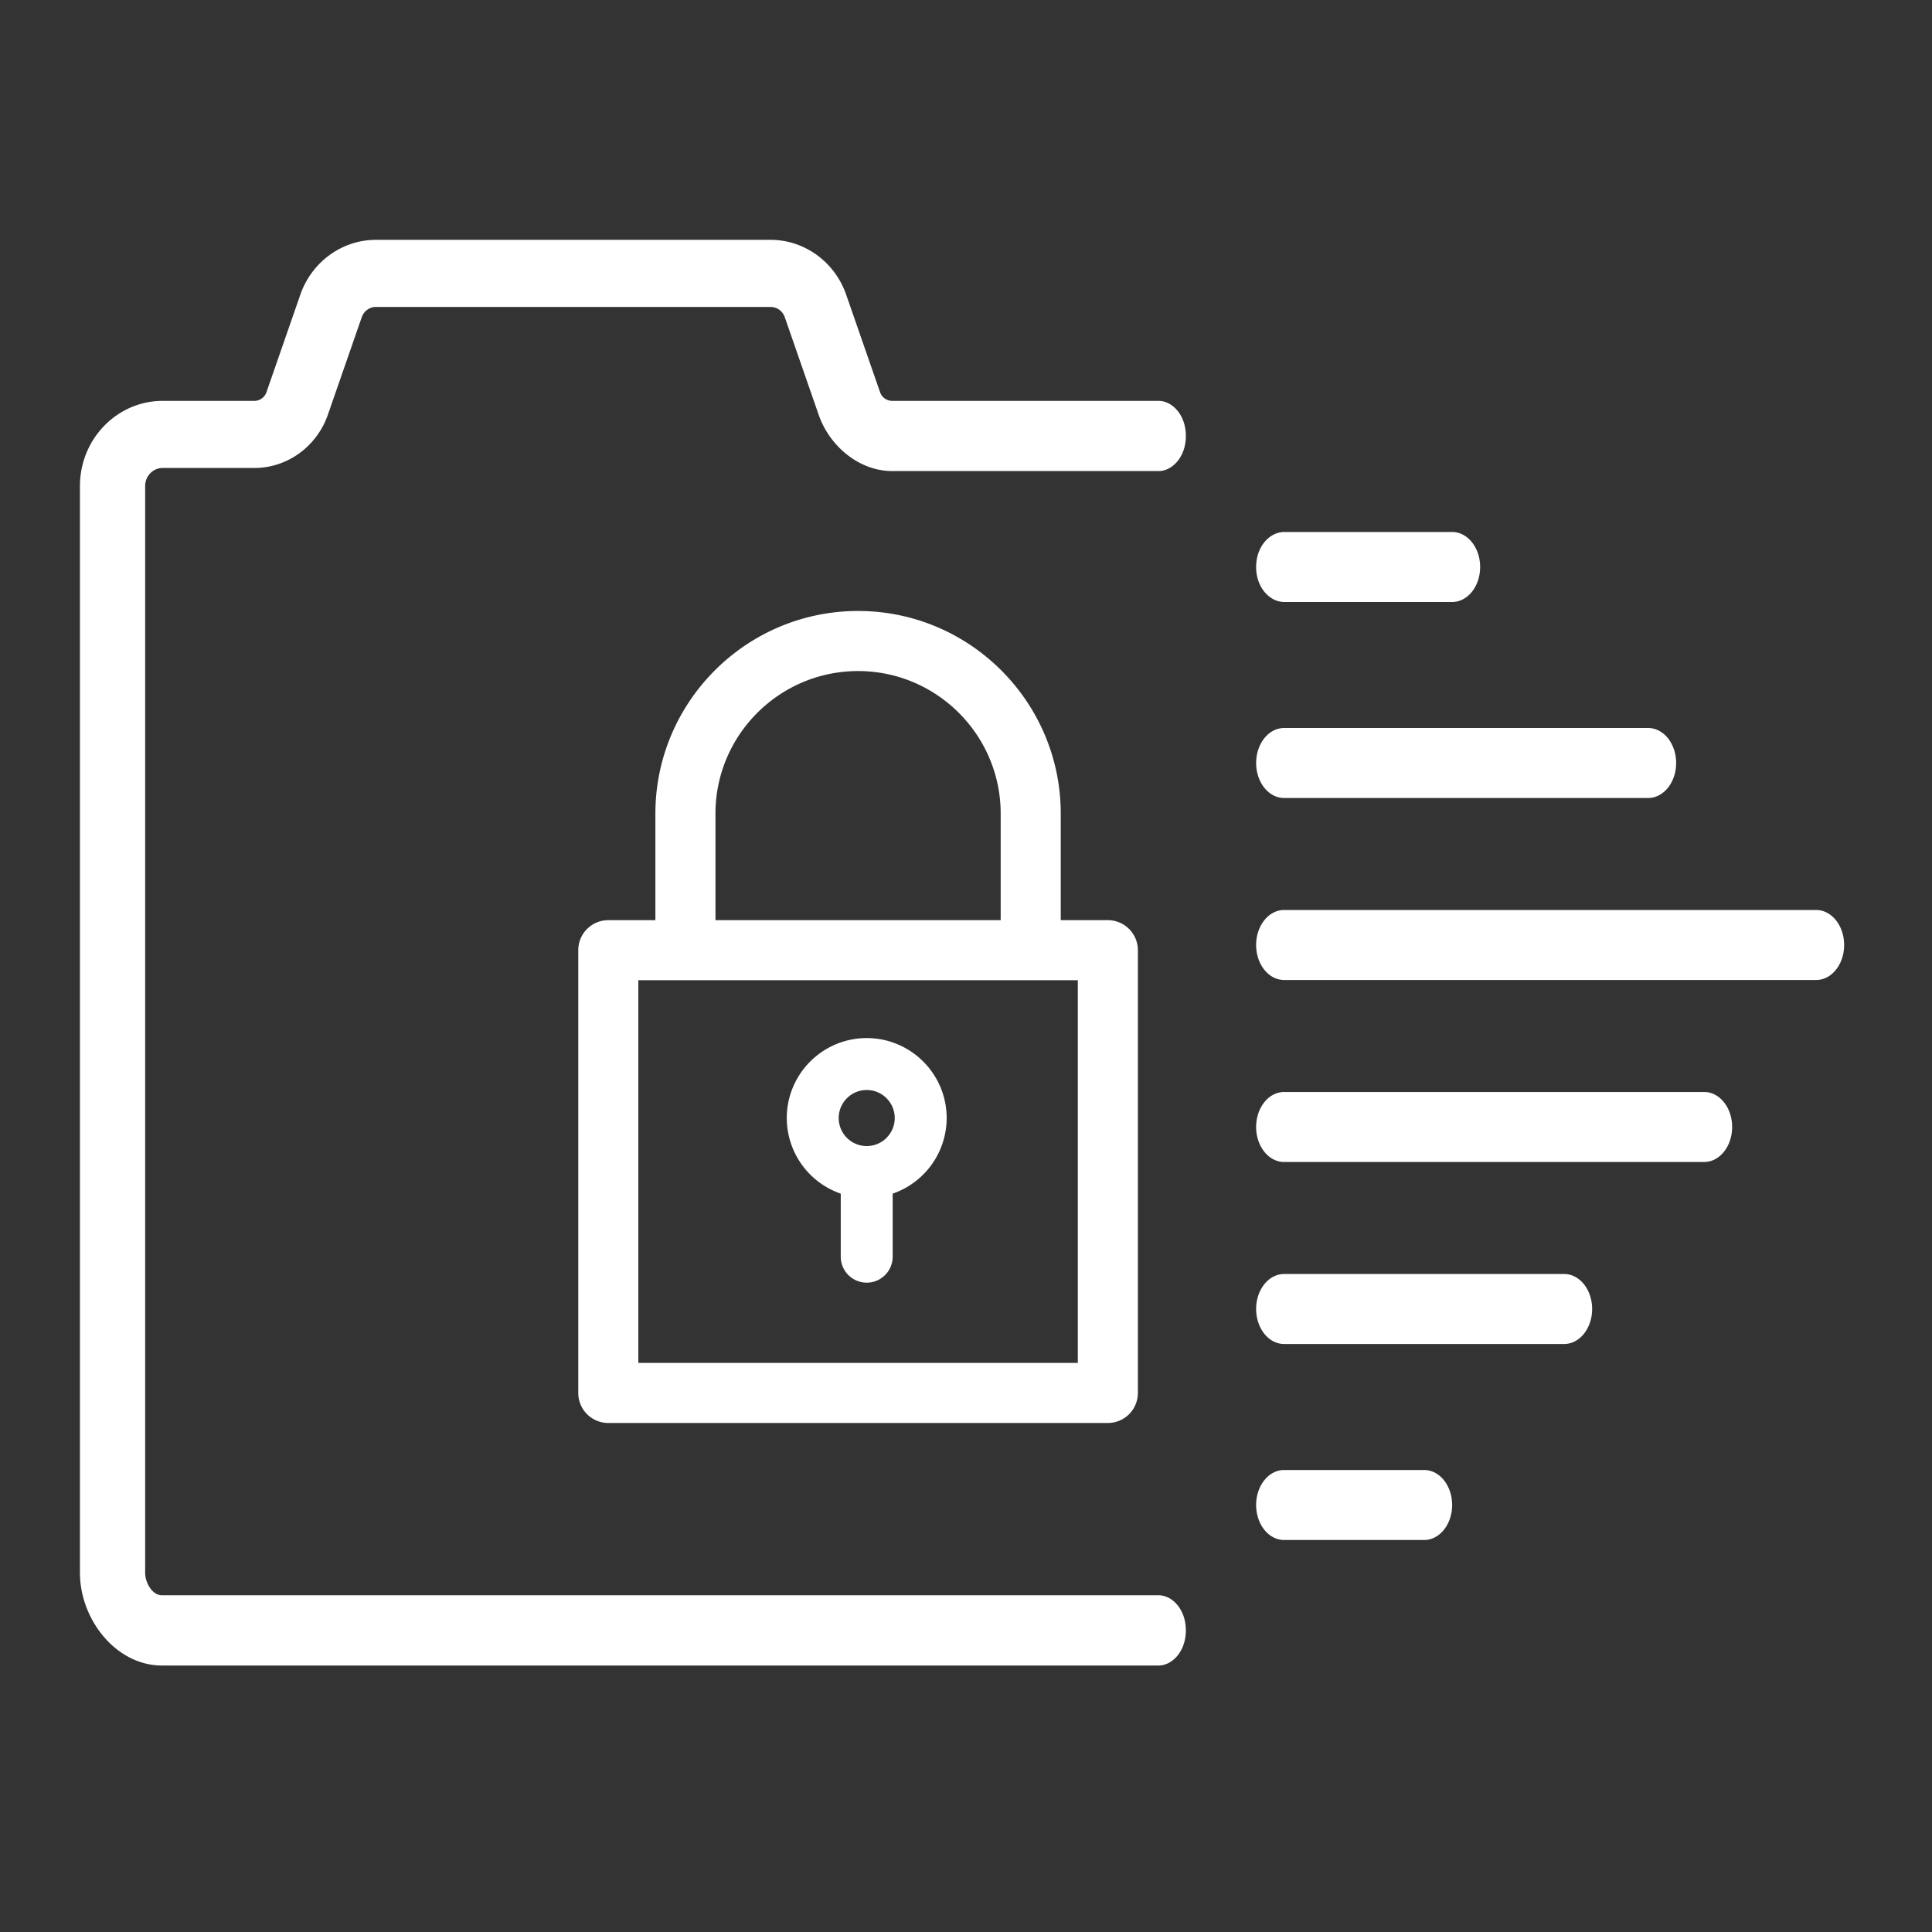 <svg width="145" height="145" fill="none" xmlns="http://www.w3.org/2000/svg"><rect width="100%" height="100%" fill="#333333" stroke="none"/><path d="M83.146 69.06h-3.535v-7.993c0-8.388-6.824-15.212-15.211-15.212-8.388 0-15.212 6.824-15.212 15.212v7.993h-3.534a2.254 2.254 0 00-2.254 2.254v33.23a2.254 2.254 0 002.254 2.254h37.492a2.254 2.254 0 002.254-2.254v-33.23a2.254 2.254 0 00-2.254-2.254zm-29.45-7.993c0-5.902 4.802-10.703 10.704-10.703 5.902 0 10.703 4.801 10.703 10.703v7.993H53.697v-7.993zm27.196 41.223H47.908V73.568h32.984v28.722z" fill="#fff"/><path d="M63.1 89.584v4.733a1.948 1.948 0 003.897 0v-4.733a6.01 6.01 0 004.052-5.674c0-3.308-2.692-6-6-6-3.309 0-6 2.692-6 6a6.01 6.01 0 004.051 5.674zm1.949-7.777c1.16 0 2.103.944 2.103 2.103 0 1.16-.944 2.104-2.103 2.104a2.105 2.105 0 01-2.103-2.103c0-1.16.943-2.104 2.103-2.104z" fill="#fff"/><path d="M86.95 30.086H66.955a.968.968 0 01-.908-.658l-2.54-7.313C62.654 19.654 60.373 18 57.833 18H28.215c-2.54 0-4.82 1.654-5.675 4.115L20 29.43a.968.968 0 01-.906.657h-6.886C8.785 30.086 6 32.952 6 36.476v81.562C6 121.561 8.725 125 12.148 125h74.803c1.024 0 2.049-1.055 2.049-2.637s-1.025-2.636-2.05-2.636H12.149c-.725 0-1.255-.944-1.255-1.69V36.475c0-.746.59-1.353 1.315-1.353h6.886c2.468 0 4.684-1.607 5.514-4l2.54-7.313c.16-.462.59-.773 1.067-.773h29.617c.478 0 .907.31 1.067.773l2.54 7.314c.83 2.392 3.062 4.232 5.53 4.232h19.982c1.024 0 2.05-1.054 2.049-2.636 0-1.582-1.025-2.633-2.05-2.633zm9.427 85.494h10.507c1.162 0 2.101-1.175 2.101-2.627 0-1.453-.939-2.627-2.101-2.627H96.377c-1.162 0-2.102 1.174-2.102 2.627 0 1.452.94 2.627 2.102 2.627zm0-14.711h21.014c1.162 0 2.102-1.174 2.102-2.626 0-1.453-.94-2.627-2.102-2.627H96.377c-1.162 0-2.102 1.174-2.102 2.627 0 1.452.94 2.626 2.102 2.626zm0-13.659h31.522c1.162 0 2.101-1.174 2.101-2.627 0-1.453-.939-2.627-2.101-2.627H96.377c-1.162 0-2.102 1.174-2.102 2.627 0 1.453.94 2.627 2.102 2.627zm0-13.66h39.927c1.162 0 2.102-1.174 2.102-2.626 0-1.453-.94-2.627-2.102-2.627H96.377c-1.162 0-2.102 1.174-2.102 2.627 0 1.452.94 2.626 2.102 2.626zm0-13.659h27.319c1.162 0 2.101-1.174 2.101-2.627 0-1.452-.939-2.627-2.101-2.627h-27.32c-1.161 0-2.1 1.175-2.1 2.627 0 1.453.939 2.627 2.1 2.627zm0-14.71h12.608c1.163 0 2.102-1.174 2.102-2.627 0-1.452-.939-2.627-2.102-2.627H96.377c-1.051 0-2.102 1.051-2.102 2.627 0 1.576 1.051 2.627 2.102 2.627z" fill="#fff"/></svg>